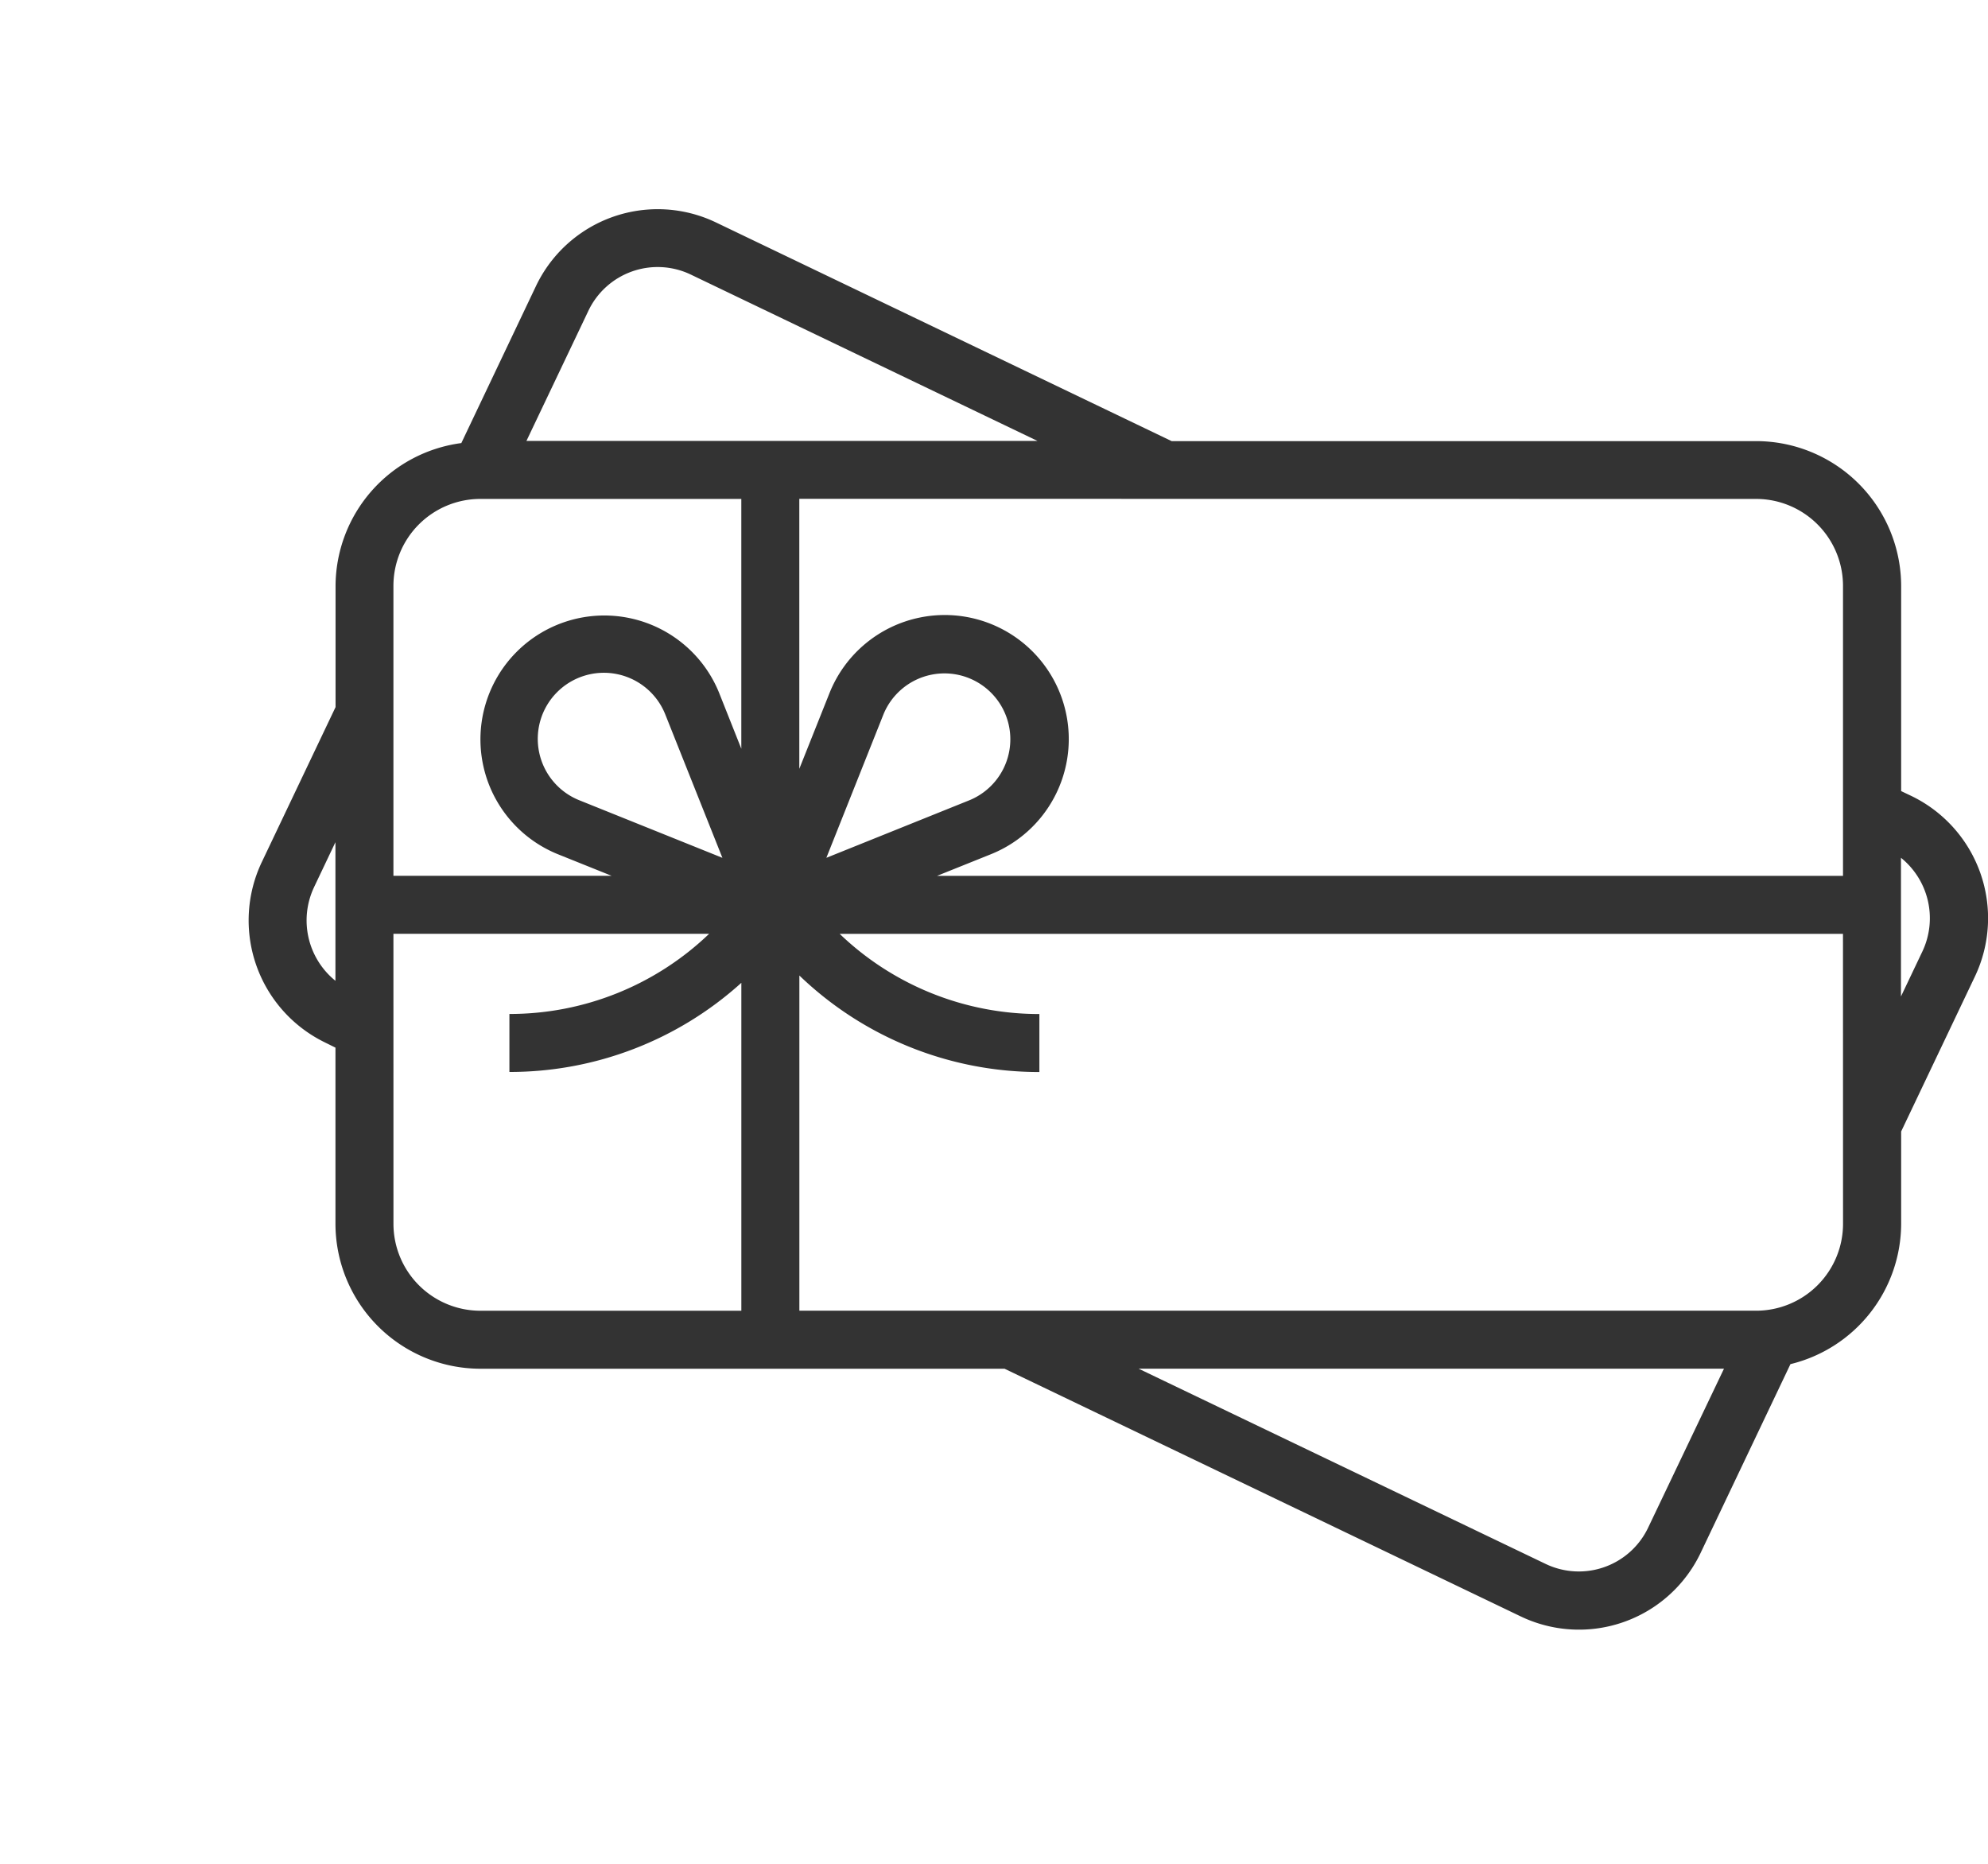 <svg xmlns="http://www.w3.org/2000/svg" width="64.002" height="60" viewBox="0 0 64.002 60">
  <g id="그룹_2433" data-name="그룹 2433" transform="translate(-1336 -2432)">
    <path id="패스_4513" data-name="패스 4513" d="M499.98,239.352v5.67a4.672,4.672,0,0,0,4.667,4.667h16.874l16.614,7.972a4.339,4.339,0,0,0,5.8-2.053l2.887-6.067a4.665,4.665,0,0,0,3.564-4.519v-2.971l2.375-4.99a4.37,4.37,0,0,0-2.045-5.811l-.33-.157v-6.6a4.673,4.673,0,0,0-4.668-4.667H526.9l-14.668-7.039a4.34,4.34,0,0,0-5.8,2.054l-2.4,5.048a4.658,4.658,0,0,0-4.049,4.6v3.9l-2.375,4.99a4.371,4.371,0,0,0,2.045,5.811Zm50.4-6.112a2.5,2.5,0,0,1,.689,3.017l-.689,1.448ZM542.243,254.8a2.471,2.471,0,0,1-3.3,1.174l-13.105-6.286h18.844Zm6.272-9.779a2.8,2.8,0,0,1-2.8,2.8h-30.8V237.03a11.126,11.126,0,0,0,7.727,3.107V238.27a9.27,9.27,0,0,1-6.429-2.581h32.3Zm-32.731-11.78,1.837-4.615a2.121,2.121,0,1,1,2.753,2.768Zm29.93-11.554a2.8,2.8,0,0,1,2.8,2.8v9.334H519.349l1.721-.691a3.994,3.994,0,1,0-5.182-5.2l-.975,2.446v-8.693Zm-37.595-6.049a2.47,2.47,0,0,1,3.3-1.174l11.162,5.356H506.128Zm-6.273,8.849a2.8,2.8,0,0,1,2.8-2.8h8.4v8.042l-.715-1.8a3.988,3.988,0,1,0-5.181,5.2l1.72.691h-7.024Zm10.591,8.754-4.591-1.847a2.128,2.128,0,1,1,2.751-2.772Zm-10.591,2.446H512.01a9.271,9.271,0,0,1-6.43,2.581v1.867a11.117,11.117,0,0,0,7.467-2.87v10.557h-8.4a2.8,2.8,0,0,1-2.8-2.8Zm-2.556-1.5.689-1.449V237.2A2.5,2.5,0,0,1,499.291,234.186Z" transform="translate(846.82 2226.375)" fill="#333"/>
    <rect id="사각형_672" data-name="사각형 672" width="64" height="60" transform="translate(1336 2432)" fill="none" opacity="0.5"/>
  </g>
</svg>

